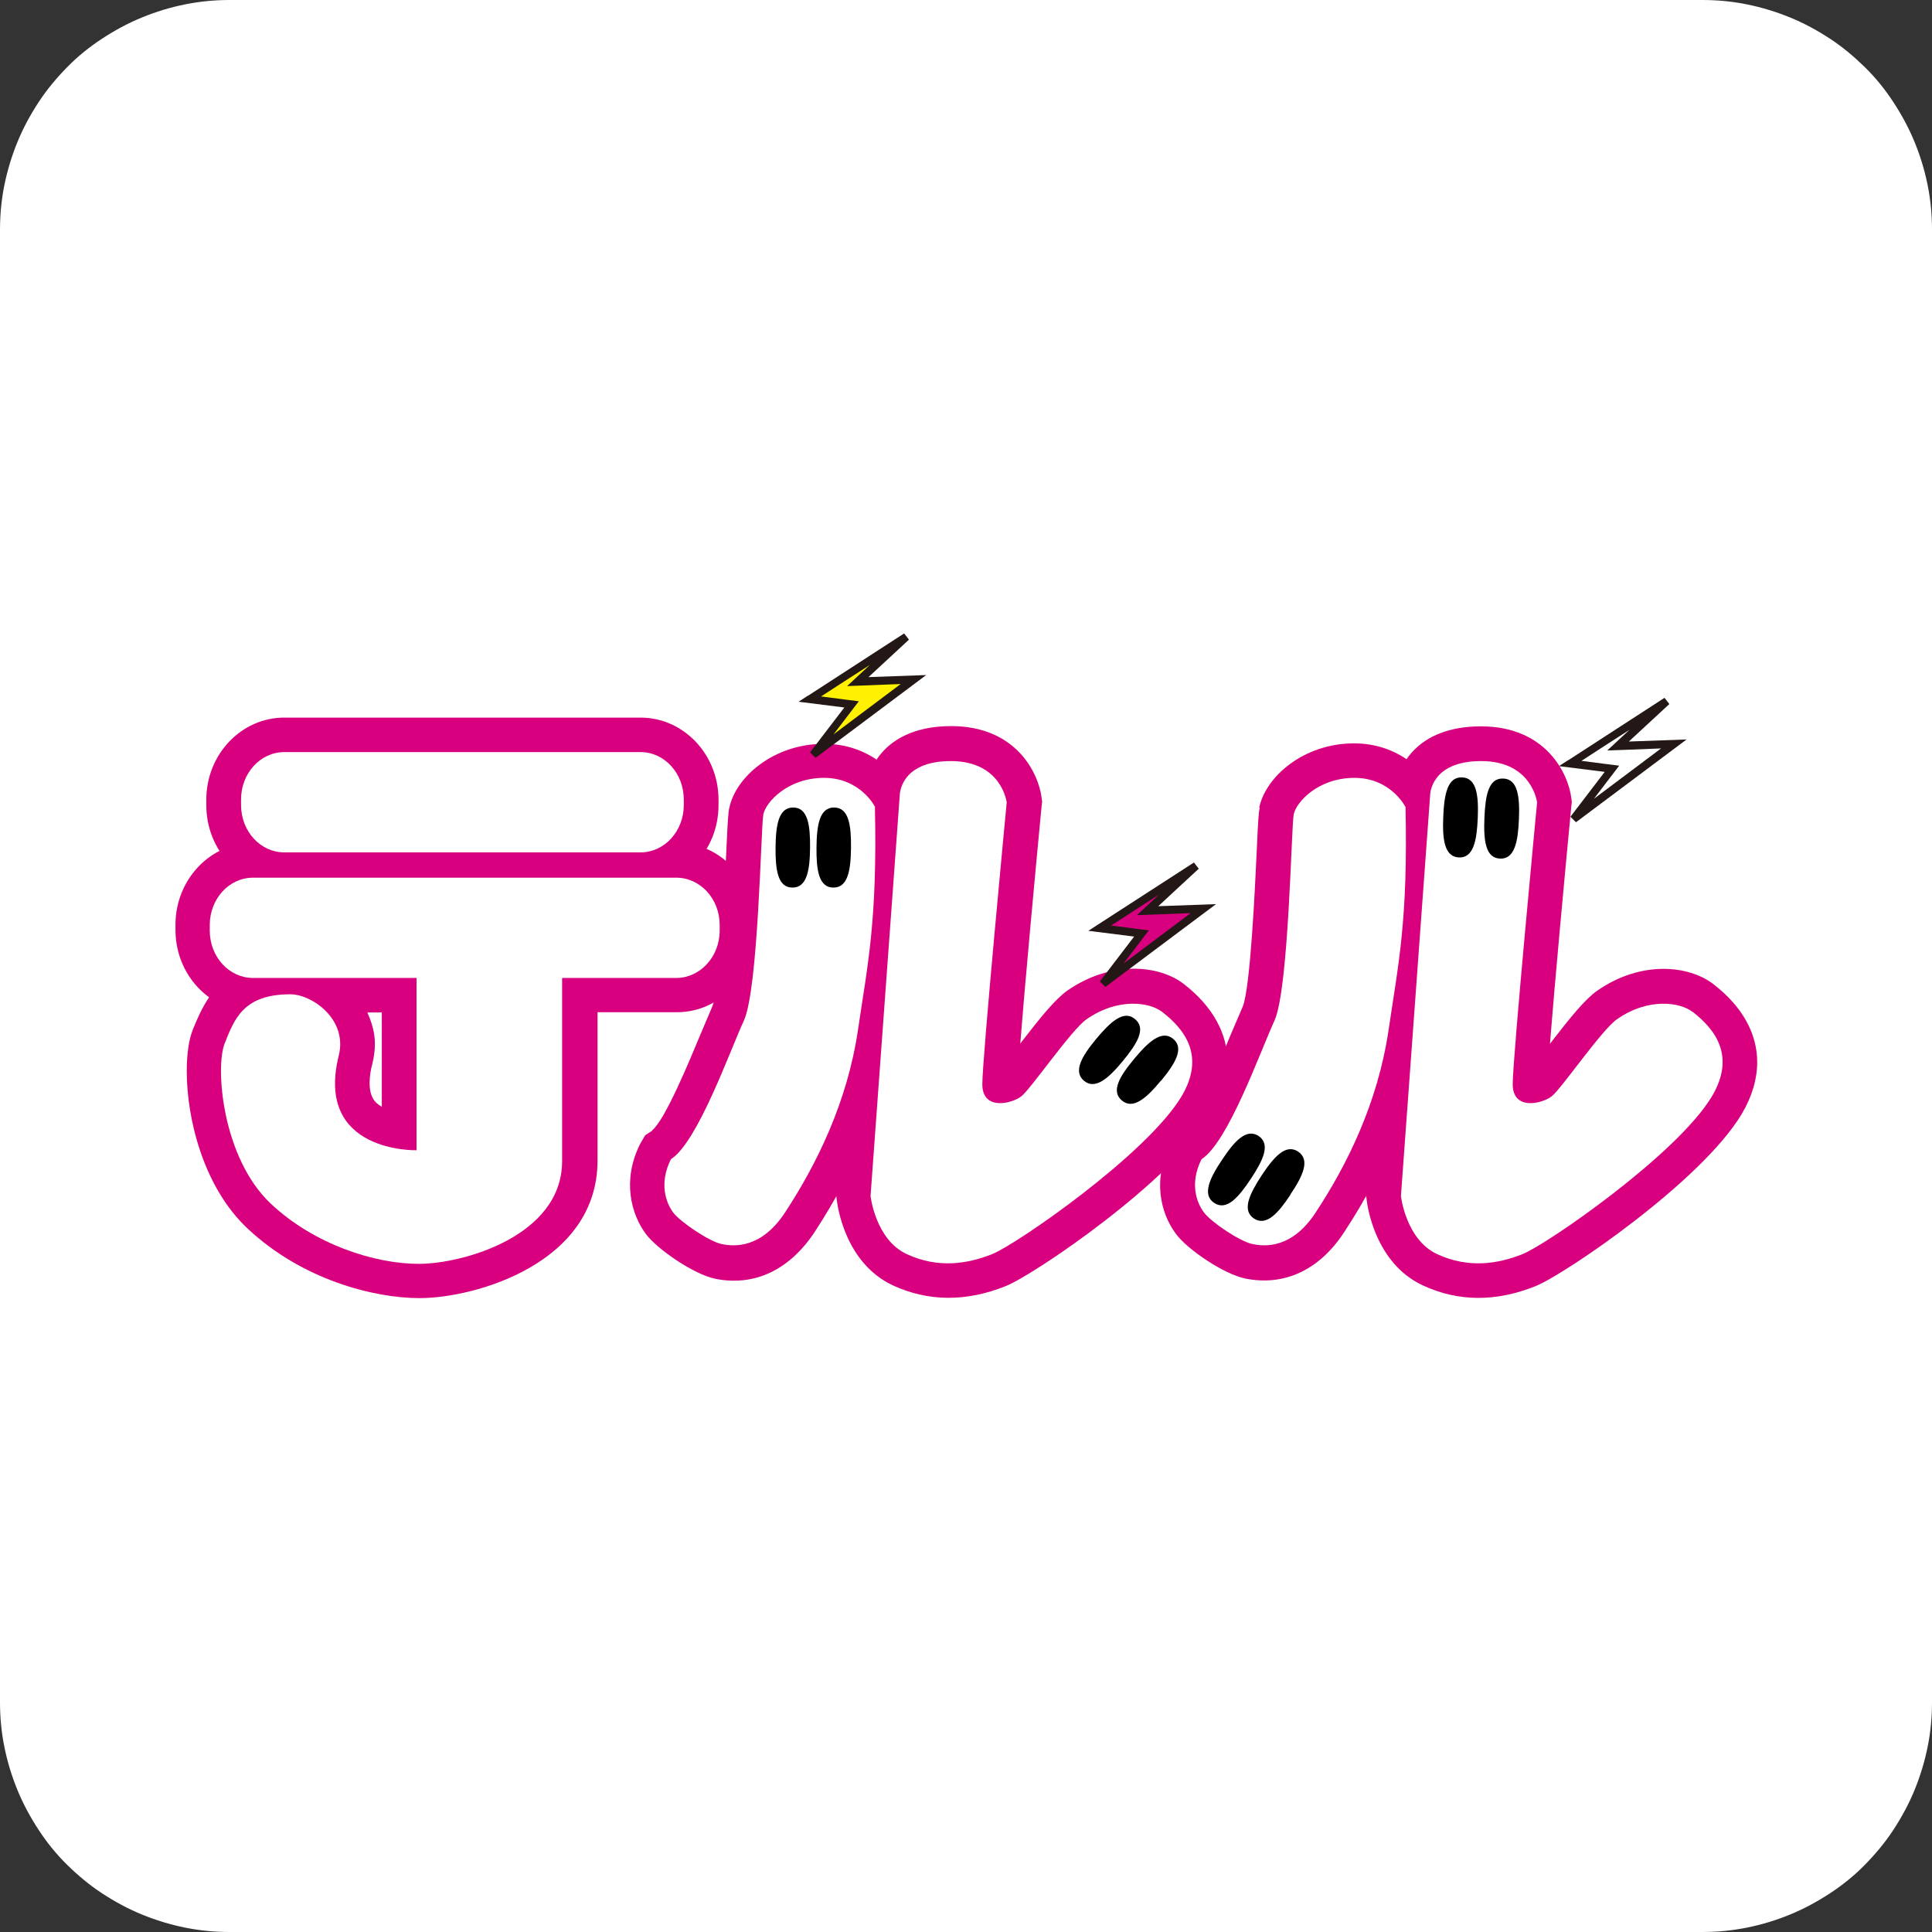 <?xml version="1.0" encoding="UTF-8"?><svg id="_レイヤー_2" xmlns="http://www.w3.org/2000/svg" xmlns:xlink="http://www.w3.org/1999/xlink" viewBox="0 0 84 84"><rect x="0" y="0" width="84" height="84" fill="#333333" stroke="none"/><defs><style>.cls-1{fill:#231815;}.cls-1,.cls-2,.cls-3,.cls-4,.cls-5,.cls-6{stroke-width:0px;}.cls-7{isolation:isolate;}.cls-3{fill:none;}.cls-8{clip-path:url(#clippath-1);}.cls-4{fill:#fff;}.cls-9{clip-path:url(#clippath);}.cls-5{fill:#d8007f;}.cls-6{fill:#fff100;}</style><clipPath id="clippath"><rect class="cls-3" x="7.61" y="27.55" width="68.79" height="28.91"/></clipPath><clipPath id="clippath-1"><rect class="cls-3" x="7.42" y="27.46" width="69" height="29"/></clipPath></defs><g id="_レイヤー_1-2"><path class="cls-4" d="m0,74V10c0-.66.06-1.31.19-1.95.13-.64.32-1.27.57-1.88.25-.61.56-1.18.92-1.73.36-.55.78-1.05,1.24-1.52s.97-.88,1.52-1.24,1.12-.67,1.73-.92c.61-.25,1.23-.44,1.88-.57s1.29-.19,1.95-.19h64c.66,0,1.31.06,1.95.19s1.27.32,1.88.57c.61.25,1.18.56,1.73.92s1.05.78,1.52,1.24.88.97,1.24,1.52c.36.55.67,1.12.92,1.73.25.61.44,1.23.57,1.88.13.64.19,1.29.19,1.95v64c0,.66-.06,1.31-.19,1.95-.13.64-.32,1.27-.57,1.88-.25.61-.56,1.18-.92,1.73-.36.55-.78,1.05-1.24,1.52s-.97.88-1.52,1.24-1.12.67-1.73.92c-.61.25-1.23.44-1.88.57s-1.29.19-1.95.19H10c-.66,0-1.31-.06-1.95-.19s-1.27-.32-1.88-.57c-.61-.25-1.18-.56-1.73-.92s-1.05-.78-1.52-1.24-.88-.97-1.24-1.52c-.36-.55-.67-1.12-.92-1.73-.25-.61-.44-1.23-.57-1.88-.13-.64-.19-1.29-.19-1.95Z"/><g class="cls-9"><g class="cls-7"><g class="cls-8"><path class="cls-5" d="m12.36,37.06h15.49c1.04,0,1.88-.92,1.88-2.06v-.24c0-1.14-.84-2.06-1.88-2.06h-15.49c-1.04,0-1.88.92-1.88,2.06v.24c0,1.14.84,2.06,1.88,2.06"/><path class="cls-5" d="m11.99,35v-.24c0-.31.2-.55.37-.55h15.49c.18,0,.38.23.38.55v.24c0,.32-.2.55-.38.55h-15.49c-.18,0-.37-.23-.37-.55m.37-3.8c-1.87,0-3.39,1.6-3.39,3.57v.24c0,1.97,1.52,3.57,3.39,3.57h15.49c1.87,0,3.39-1.6,3.39-3.57v-.24c0-1.97-1.52-3.57-3.39-3.57h-15.49Z"/><path class="cls-5" d="m29.4,38.16H11c-1.04,0-1.88.92-1.88,2.06v.24c0,1.14.84,2.06,1.88,2.06h7.11v7.49s-4.44.13-3.38-4.12c.39-1.57-1.16-2.66-2.11-2.66-2.04,0-2.43,1.08-2.85,2.13-.42,1.05-.11,4.98,2,6.97,1.9,1.79,4.54,2.62,6.44,2.62s6.23-1.2,6.23-4.47v-7.96h4.96c1.04,0,1.89-.92,1.89-2.06v-.24c0-1.14-.84-2.06-1.89-2.06"/><path class="cls-5" d="m16.6,44.02v4.1c-.12-.07-.23-.15-.31-.25-.16-.2-.22-.48-.22-.78s.05-.59.12-.84c.07-.29.11-.58.11-.86,0-.48-.13-.93-.33-1.37h.63Zm-5.97-3.57v-.24c0-.32.2-.55.37-.55h18.4c.18,0,.38.22.38.55v.24c0,.32-.2.55-.38.55h-6.47v9.47c0,2.08-3.38,2.96-4.72,2.96-1.52,0-3.79-.68-5.41-2.21-1.31-1.23-1.7-3.5-1.7-4.68,0-.29.02-.52.06-.64l.02-.04c.38-.95.45-1.13,1.42-1.13.12.01.41.16.58.39.07.1.1.18.1.26,0,.04,0,.08-.02.13-.14.58-.2,1.1-.2,1.57,0,1.26.44,2.13.89,2.68,1.43,1.77,3.93,1.75,4.21,1.74l1.47-.04v-10.47h-8.61c-.18,0-.37-.23-.37-.55m.37-3.8c-1.87,0-3.39,1.6-3.39,3.56v.24c0,1.21.58,2.28,1.46,2.92-.32.48-.53.97-.69,1.37l-.02.05c-.17.42-.26,1.05-.26,1.8,0,2.07.73,5.04,2.64,6.83,2.38,2.24,5.51,3.03,7.48,3.03,2.42,0,7.74-1.51,7.74-5.98v-6.45h3.45c1.87,0,3.39-1.6,3.39-3.57v-.24c0-1.97-1.52-3.56-3.39-3.56H11Z"/><path class="cls-5" d="m38.05,35.09s-.63-1.27-2.22-1.27-2.53,1.06-2.64,1.58c-.11.53-.21,7.6-.85,8.98-.63,1.37-2.01,5.28-3.17,6.02-.53,1.06-.21,1.9.1,2.32.32.42,1.59,1.27,2.11,1.37.53.11,1.71.21,2.75-1.37,1.37-2.09,2.7-4.77,3.17-7.92.42-2.85.85-4.75.74-9.71"/><path class="cls-5" d="m35.84,35.34c.35,0,.57.14.71.27,0,.33.01.67.01.97,0,3.23-.27,4.97-.58,6.95l-.16,1.06c-.36,2.44-1.35,4.9-2.94,7.31-.53.81-.94.77-1.16.73-.28-.1-1.03-.59-1.24-.82-.03-.05-.08-.14-.08-.28,0-.06.04-.16.07-.25.99-.97,1.82-2.84,2.76-5.13l.48-1.14c.49-1.06.69-3.59.89-7.89,0,0,.06-1.08.07-1.32.13-.15.49-.47,1.16-.47m-4.12-.22c-.05.24-.07.55-.13,1.88-.07,1.47-.27,5.94-.61,6.77h0s-.53,1.25-.53,1.25c-.42,1.01-1.52,3.69-2.09,4.14h.02s-.32.21-.32.21l-.22.38c-.79,1.58-.39,3.05.25,3.91.5.67,2.09,1.76,3.02,1.95,1.7.34,3.22-.38,4.31-2.02,1.83-2.79,2.97-5.65,3.4-8.53l.16-1.05c.37-2.39.69-4.46.59-8.92v-.34s-.16-.3-.16-.3c-.39-.78-1.58-2.1-3.57-2.1-2.2,0-3.85,1.45-4.12,2.79"/><path class="cls-5" d="m50.52,43.99c-.53-.41-1.9-.63-3.27.32-.68.47-2.43,3.04-2.85,3.36-.42.32-1.69.63-1.69-.53s1.06-12.25,1.06-12.25c0,0-.21-1.8-2.43-1.8s-2.22,1.48-2.22,1.48l-1.27,17.43s.21,1.9,1.58,2.53c1.37.63,2.64.42,3.7,0,1.06-.42,6.73-4.34,8.24-6.86,1.06-1.78.11-2.94-.85-3.68"/><path class="cls-5" d="m51.45,42.8h0s0,0,0,0h0m-10.11-8.2c.19,0,.75.02.9.44-.19,2.01-1.03,10.97-1.03,12.09,0,.94.44,1.7,1.2,2.09,1.07.54,2.32.08,2.9-.35.33-.25.66-.67,1.37-1.59.41-.53,1.17-1.52,1.44-1.74.75-.52,1.37-.4,1.51-.34.5.39.7.69.7.99,0,.21-.1.43-.25.7-1.26,2.12-6.6,5.86-7.5,6.23-.95.38-1.73.39-2.5.03-.4-.19-.63-.88-.7-1.25.03-.37,1.24-17.08,1.25-17.18.05-.04.26-.13.72-.13m-3.72-.03v-.11s-1.27,17.56-1.27,17.56l.02.14c.03.28.36,2.77,2.45,3.74,1.52.7,3.17.72,4.89.03,1.24-.49,7.22-4.55,8.98-7.49.45-.76.67-1.52.67-2.25,0-1.24-.64-2.42-1.89-3.39-1.09-.85-3.18-1.03-5.06.27-.53.37-1.14,1.12-2.06,2.31.2-2.55.63-7.21.93-10.35l.02-.16-.02-.16c-.13-1.08-1.11-3.13-3.93-3.13s-3.72,1.79-3.72,2.99"/><path class="cls-5" d="m61.11,35.09s-.63-1.27-2.22-1.27-2.53,1.06-2.64,1.58c-.11.53-.21,7.6-.84,8.98-.63,1.37-2.01,5.28-3.17,6.02-.53,1.06-.21,1.9.11,2.32.31.42,1.58,1.27,2.11,1.37.53.11,1.71.21,2.74-1.37,1.38-2.09,2.7-4.77,3.17-7.92.42-2.85.85-4.75.74-9.71"/><path class="cls-5" d="m58.89,35.34c.35,0,.57.14.71.27,0,.33.01.68.01.98,0,3.22-.27,4.96-.57,6.93l-.16,1.07c-.36,2.44-1.35,4.9-2.94,7.31-.53.81-.94.77-1.15.73-.28-.1-1.03-.59-1.24-.82-.03-.05-.08-.13-.08-.28,0-.06.04-.16.07-.25.99-.96,1.81-2.83,2.75-5.11l.49-1.15c.49-1.06.69-3.59.88-7.88,0,0,.06-1.08.07-1.33.13-.15.49-.47,1.16-.47m-4.12-.22c-.05.24-.07.55-.13,1.89-.07,1.47-.27,5.94-.61,6.76,0,0-.54,1.26-.54,1.26-.41,1-1.51,3.67-2.09,4.12-.03.02-.3.21-.3.21l-.22.38c-.31.62-.44,1.23-.44,1.79,0,.86.3,1.6.69,2.12.49.67,2.08,1.75,3.02,1.94,1.7.34,3.23-.38,4.3-2.03,1.83-2.78,2.97-5.65,3.4-8.53l.16-1.05c.37-2.39.69-4.46.59-8.92v-.34s-.16-.3-.16-.3c-.39-.78-1.58-2.1-3.57-2.1-2.19,0-3.84,1.45-4.12,2.79"/><path class="cls-5" d="m73.58,43.99c-.53-.41-1.9-.63-3.27.32-.68.47-2.43,3.04-2.85,3.36-.42.32-1.69.63-1.69-.53s1.06-12.25,1.06-12.25c0,0-.21-1.8-2.43-1.8s-2.22,1.48-2.22,1.48l-1.27,17.43s.21,1.9,1.58,2.53c1.37.63,2.64.42,3.7,0,1.06-.42,6.73-4.34,8.24-6.86,1.06-1.78.11-2.94-.84-3.68"/><path class="cls-5" d="m74.5,42.8h0s0,0,0,0h0m-10.11-8.2c.19,0,.74.02.9.44-.19,2.01-1.04,10.97-1.04,12.09,0,.94.44,1.71,1.21,2.09,1.07.53,2.32.08,2.9-.35.33-.25.66-.66,1.37-1.59.41-.53,1.17-1.52,1.44-1.74.75-.52,1.37-.4,1.51-.34.5.39.7.69.7.99,0,.21-.1.43-.25.7-1.26,2.12-6.6,5.86-7.5,6.23-.95.38-1.73.39-2.5.03-.4-.19-.63-.88-.7-1.25.03-.38,1.24-17.07,1.25-17.18.05-.04.26-.13.72-.13m-3.73-.03v-.11s-1.27,17.57-1.27,17.57l.02.14c.03.28.37,2.77,2.45,3.73,1.53.71,3.17.72,4.89.03,1.24-.49,7.22-4.55,8.97-7.49.45-.76.67-1.52.67-2.25,0-1.24-.64-2.41-1.89-3.38-1.09-.85-3.18-1.04-5.06.27-.53.37-1.14,1.12-2.06,2.31.2-2.55.63-7.21.93-10.35l.02-.16-.02-.16c-.13-1.08-1.11-3.13-3.93-3.13s-3.73,1.79-3.73,2.99"/><path class="cls-4" d="m12.36,37.06h15.49c1.04,0,1.88-.92,1.88-2.06v-.24c0-1.14-.84-2.06-1.88-2.06h-15.49c-1.04,0-1.88.92-1.88,2.06v.24c0,1.14.84,2.06,1.88,2.06"/><path class="cls-4" d="m29.4,38.16H11c-1.04,0-1.88.92-1.88,2.06v.24c0,1.14.84,2.06,1.88,2.06h7.11v7.49s-4.44.13-3.38-4.12c.39-1.57-1.16-2.66-2.11-2.66-2.04,0-2.43,1.08-2.85,2.13-.42,1.05-.11,4.98,2,6.97,1.9,1.79,4.54,2.62,6.44,2.62s6.23-1.2,6.23-4.47v-7.96h4.96c1.04,0,1.89-.92,1.89-2.06v-.24c0-1.14-.84-2.06-1.89-2.06"/><path class="cls-4" d="m38.05,35.09s-.63-1.27-2.22-1.27-2.53,1.06-2.64,1.58c-.11.53-.21,7.6-.85,8.98-.63,1.37-2.01,5.28-3.17,6.02-.53,1.06-.21,1.9.1,2.32.32.42,1.59,1.27,2.11,1.37.53.11,1.71.21,2.75-1.37,1.37-2.09,2.7-4.77,3.17-7.92.42-2.85.85-4.75.74-9.71"/><path class="cls-4" d="m50.52,43.99c-.53-.41-1.9-.63-3.27.32-.68.47-2.43,3.04-2.85,3.36-.42.32-1.69.63-1.69-.53s1.06-12.25,1.06-12.25c0,0-.21-1.8-2.43-1.8s-2.22,1.48-2.22,1.48l-1.27,17.43s.21,1.9,1.58,2.53c1.37.63,2.64.42,3.7,0,1.06-.42,6.73-4.34,8.24-6.86,1.06-1.78.11-2.94-.85-3.68"/><path class="cls-4" d="m61.11,35.09s-.63-1.27-2.22-1.27-2.53,1.06-2.64,1.58c-.11.53-.21,7.6-.84,8.98-.63,1.37-2.01,5.28-3.17,6.02-.53,1.06-.21,1.9.11,2.32.31.42,1.58,1.27,2.11,1.37.53.11,1.71.21,2.74-1.37,1.38-2.09,2.7-4.77,3.17-7.92.42-2.85.85-4.75.74-9.71"/><path class="cls-4" d="m73.58,43.99c-.53-.41-1.9-.63-3.27.32-.68.47-2.43,3.04-2.85,3.36-.42.32-1.69.63-1.69-.53s1.06-12.25,1.06-12.25c0,0-.21-1.8-2.43-1.8s-2.22,1.48-2.22,1.48l-1.27,17.43s.21,1.9,1.58,2.53c1.37.63,2.64.42,3.7,0,1.06-.42,6.73-4.34,8.24-6.86,1.06-1.78.11-2.94-.84-3.68"/><path class="cls-2" d="m34.45,38.59c-.64,0-.74-.79-.73-1.75.01-.96.13-1.74.77-1.73.64,0,.74.79.73,1.75-.01.96-.13,1.74-.77,1.73"/><path class="cls-2" d="m36.23,38.59c-.64,0-.74-.79-.73-1.75.01-.96.13-1.74.77-1.73.64,0,.74.79.73,1.75-.01.96-.13,1.74-.77,1.73"/><path class="cls-2" d="m47.13,46.99c-.49-.41-.08-1.08.53-1.82.62-.74,1.2-1.28,1.69-.86.5.41.08,1.08-.53,1.82-.61.74-1.2,1.27-1.69.86"/><path class="cls-2" d="m50.47,46.99c-.61.74-1.2,1.27-1.69.86-.5-.41-.08-1.08.54-1.82.61-.74,1.2-1.27,1.69-.86.49.41.08,1.08-.53,1.82"/><path class="cls-2" d="m52.79,52.3c-.53-.35-.2-1.07.34-1.87.53-.8,1.05-1.39,1.59-1.04.54.36.19,1.07-.34,1.87-.53.8-1.05,1.4-1.59,1.04"/><path class="cls-2" d="m56.11,51.94c-.53.8-1.05,1.39-1.59,1.04-.54-.36-.19-1.07.33-1.87.53-.8,1.05-1.4,1.59-1.04.54.36.2,1.07-.34,1.87"/><path class="cls-2" d="m64.25,35.57c-.04.96-.18,1.74-.82,1.71-.64-.03-.72-.81-.68-1.77.04-.96.18-1.74.82-1.71.64.02.72.81.68,1.77"/><path class="cls-2" d="m65.22,37.33c-.64-.02-.72-.81-.68-1.77.04-.96.17-1.74.82-1.71.64.02.72.81.68,1.77-.04.96-.18,1.74-.82,1.71"/><polygon class="cls-6" points="35.34 32.82 39.7 29.55 37.28 29.64 39.38 27.69 35.2 30.4 37.01 30.63 35.34 32.82"/><path class="cls-1" d="m37.81,28.92c-.27.25-.98.91-.98.91,0,0,1.67-.06,2.33-.09-.53.4-1.89,1.42-2.92,2.19.45-.59,1.1-1.44,1.1-1.44,0,0-1.13-.14-1.64-.21.36-.24,1.1-.71,2.12-1.37m-2.7,1.34l-.4.26s1.57.2,1.99.25c-.29.38-1.49,1.95-1.49,1.95l.24.24,4.81-3.6s-1.9.07-2.51.09c.48-.44,1.76-1.63,1.76-1.63l-.21-.27-4.18,2.71Z"/><polygon class="cls-5" points="47.95 42.77 52.32 39.5 49.89 39.59 52 37.64 47.81 40.35 49.62 40.58 47.95 42.77"/><path class="cls-1" d="m50.42,38.87c-.27.25-.99.92-.99.92,0,0,1.68-.06,2.34-.09-.53.4-1.89,1.42-2.92,2.19.45-.59,1.1-1.44,1.1-1.44,0,0-1.13-.14-1.64-.21.37-.24,1.1-.71,2.12-1.37m-2.71,1.34l-.4.26s1.57.2,1.99.25c-.29.38-1.49,1.95-1.49,1.95l.24.24,4.81-3.6s-1.9.07-2.51.09c.48-.45,1.76-1.63,1.76-1.63l-.21-.27-4.19,2.71Z"/><polygon class="cls-4" points="68.41 35.61 72.77 32.34 70.35 32.43 72.45 30.48 68.26 33.19 70.08 33.42 68.41 35.61"/><path class="cls-1" d="m70.87,31.71c-.27.25-.99.92-.99.92,0,0,1.68-.06,2.34-.09-.53.4-1.89,1.42-2.92,2.19.45-.59,1.1-1.44,1.1-1.44,0,0-1.13-.14-1.64-.21.36-.24,1.1-.71,2.12-1.37m-2.7,1.34l-.4.26s1.57.2,1.99.25c-.29.38-1.49,1.95-1.49,1.95l.24.24,4.81-3.6s-1.9.07-2.51.09c.48-.44,1.76-1.63,1.76-1.63l-.21-.27-4.18,2.71Z"/></g></g></g></g></svg>